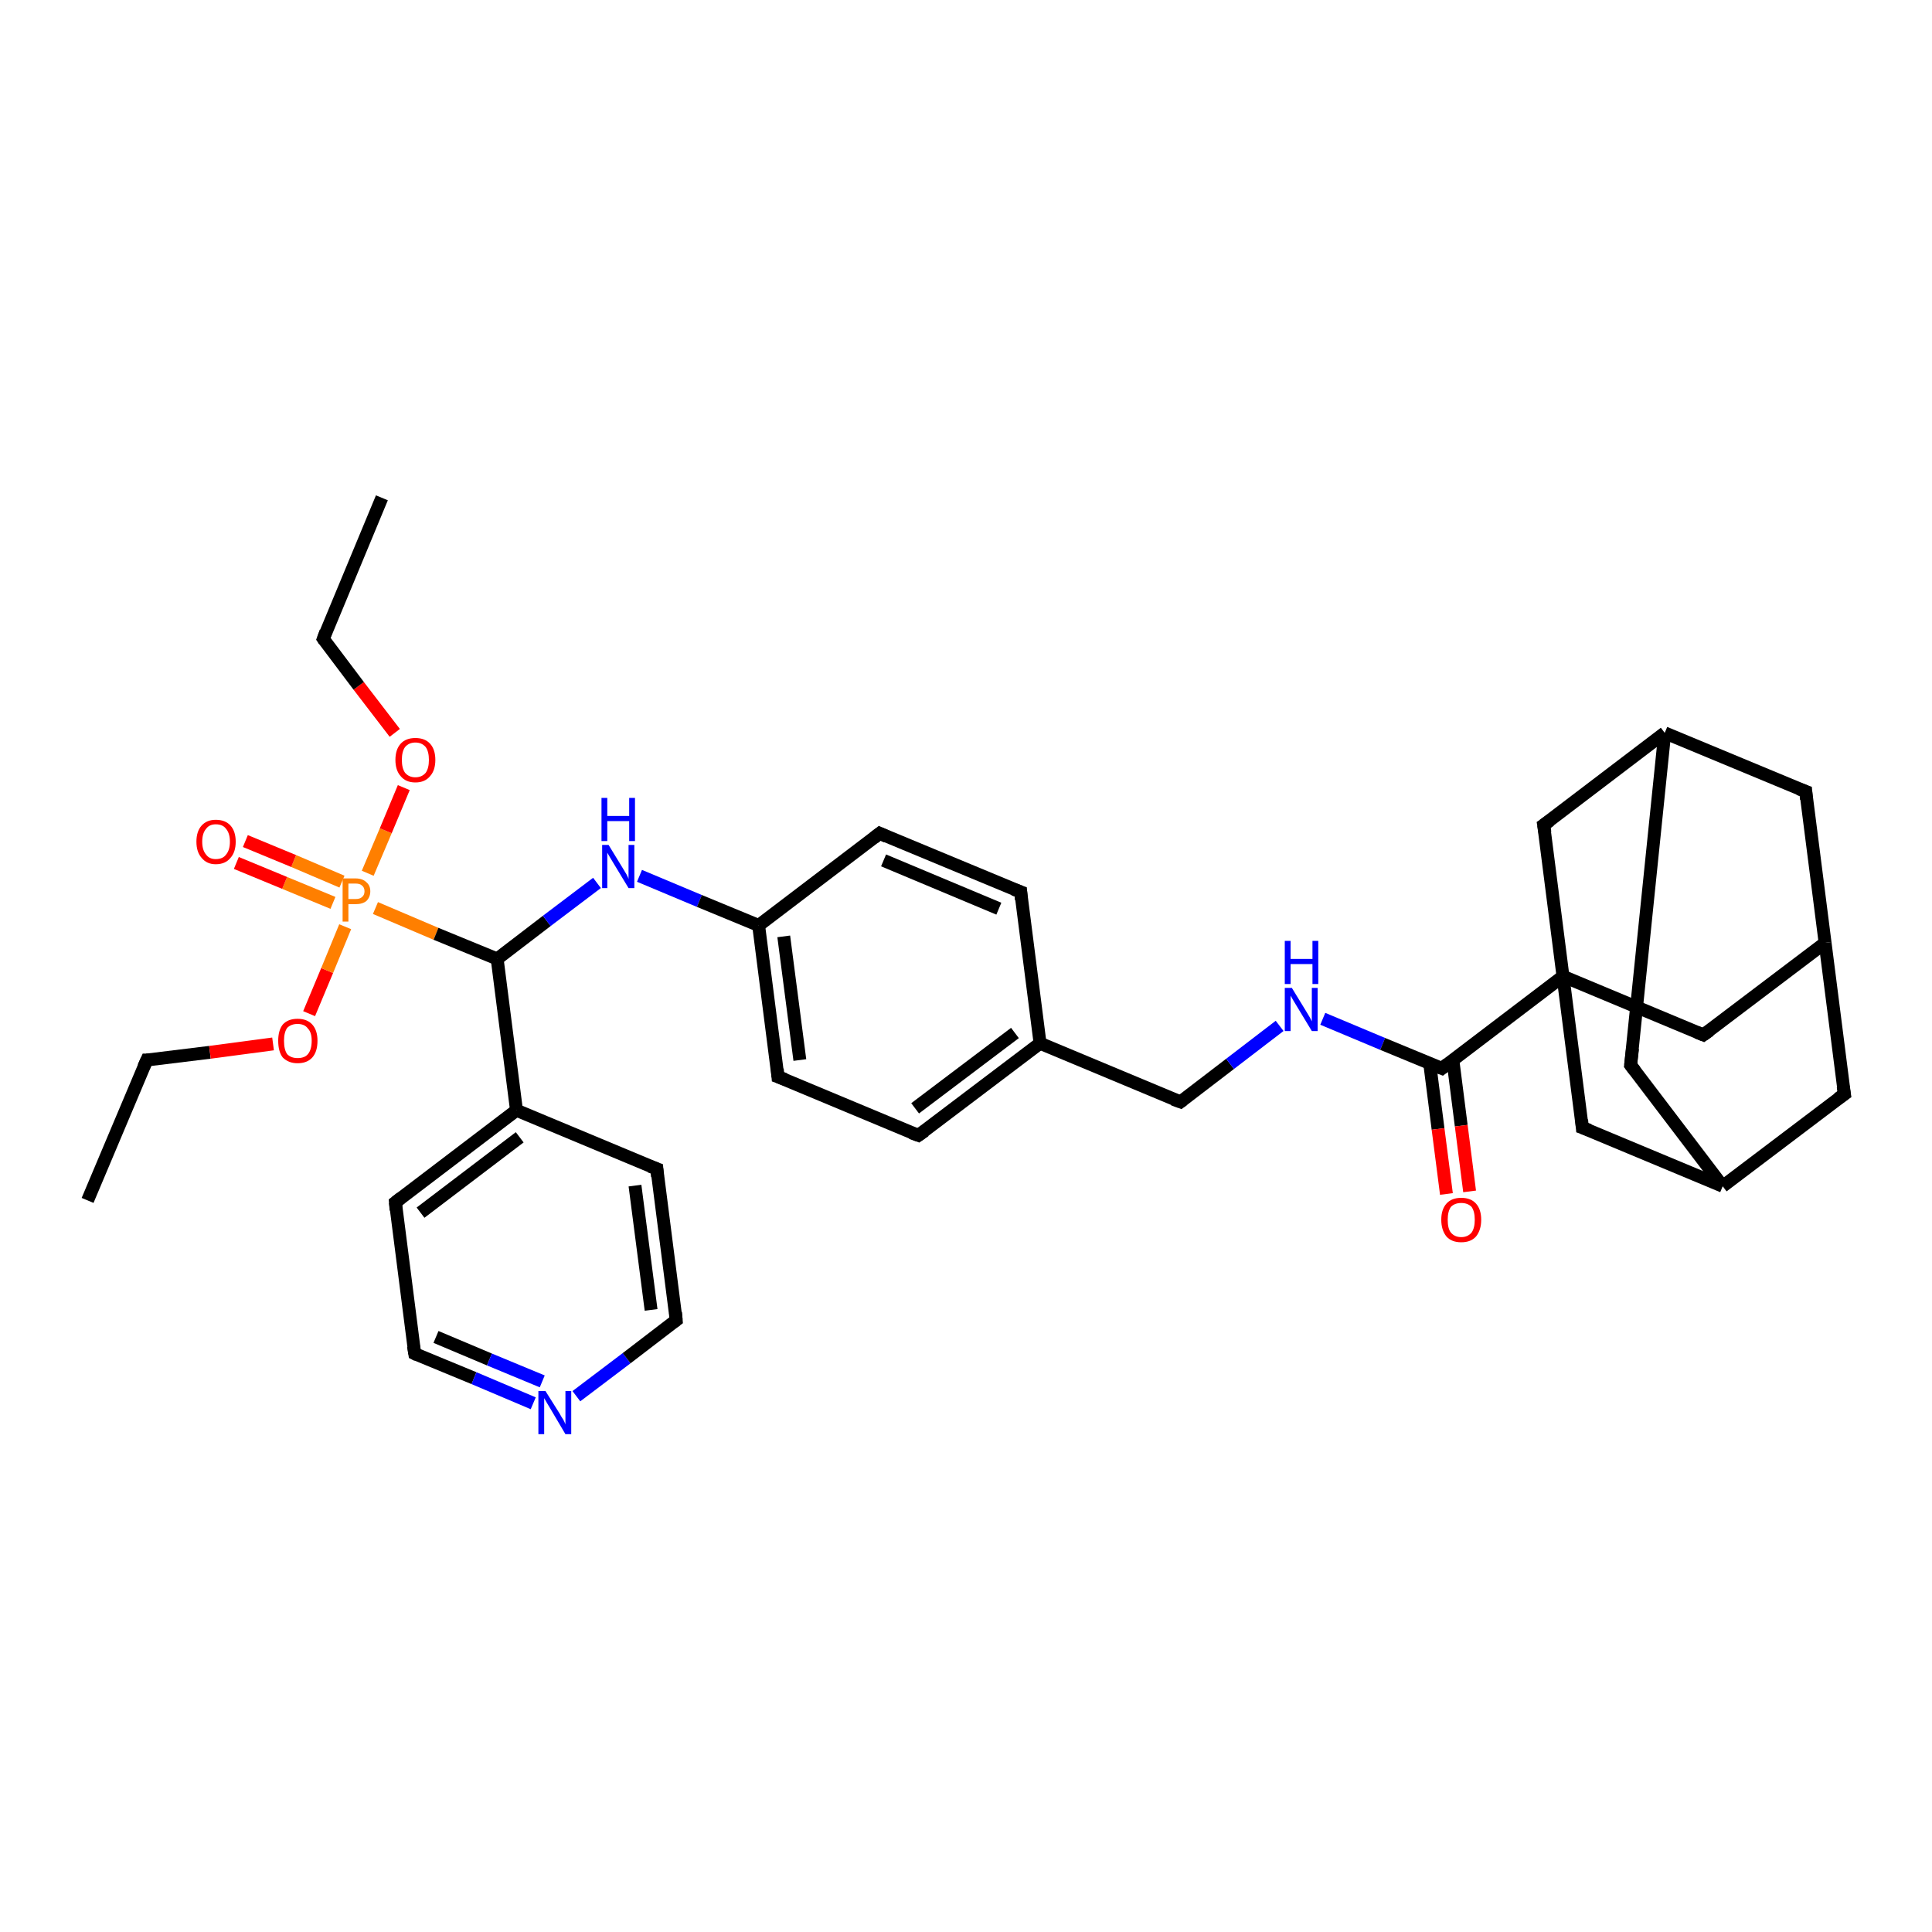 <?xml version='1.0' encoding='iso-8859-1'?>
<svg version='1.1' baseProfile='full'
              xmlns='http://www.w3.org/2000/svg'
                      xmlns:rdkit='http://www.rdkit.org/xml'
                      xmlns:xlink='http://www.w3.org/1999/xlink'
                  xml:space='preserve'
width='300px' height='300px' viewBox='0 0 300 300'>
<!-- END OF HEADER -->
<rect style='opacity:1.0;fill:#FFFFFF;stroke:none' width='300.0' height='300.0' x='0.0' y='0.0'> </rect>
<path class='bond-0 atom-0 atom-1' d='M 13.6,186.4 L 22.8,164.6' style='fill:none;fill-rule:evenodd;stroke:#000000;stroke-width:2.0px;stroke-linecap:butt;stroke-linejoin:miter;stroke-opacity:1' />
<path class='bond-1 atom-1 atom-2' d='M 22.8,164.6 L 32.6,163.4' style='fill:none;fill-rule:evenodd;stroke:#000000;stroke-width:2.0px;stroke-linecap:butt;stroke-linejoin:miter;stroke-opacity:1' />
<path class='bond-1 atom-1 atom-2' d='M 32.6,163.4 L 42.4,162.1' style='fill:none;fill-rule:evenodd;stroke:#FF0000;stroke-width:2.0px;stroke-linecap:butt;stroke-linejoin:miter;stroke-opacity:1' />
<path class='bond-2 atom-2 atom-3' d='M 48.0,157.4 L 50.8,150.7' style='fill:none;fill-rule:evenodd;stroke:#FF0000;stroke-width:2.0px;stroke-linecap:butt;stroke-linejoin:miter;stroke-opacity:1' />
<path class='bond-2 atom-2 atom-3' d='M 50.8,150.7 L 53.6,143.9' style='fill:none;fill-rule:evenodd;stroke:#FF7F00;stroke-width:2.0px;stroke-linecap:butt;stroke-linejoin:miter;stroke-opacity:1' />
<path class='bond-3 atom-3 atom-4' d='M 53.1,136.9 L 45.6,133.7' style='fill:none;fill-rule:evenodd;stroke:#FF7F00;stroke-width:2.0px;stroke-linecap:butt;stroke-linejoin:miter;stroke-opacity:1' />
<path class='bond-3 atom-3 atom-4' d='M 45.6,133.7 L 38.1,130.6' style='fill:none;fill-rule:evenodd;stroke:#FF0000;stroke-width:2.0px;stroke-linecap:butt;stroke-linejoin:miter;stroke-opacity:1' />
<path class='bond-3 atom-3 atom-4' d='M 51.7,140.2 L 44.2,137.1' style='fill:none;fill-rule:evenodd;stroke:#FF7F00;stroke-width:2.0px;stroke-linecap:butt;stroke-linejoin:miter;stroke-opacity:1' />
<path class='bond-3 atom-3 atom-4' d='M 44.2,137.1 L 36.7,134.0' style='fill:none;fill-rule:evenodd;stroke:#FF0000;stroke-width:2.0px;stroke-linecap:butt;stroke-linejoin:miter;stroke-opacity:1' />
<path class='bond-4 atom-3 atom-5' d='M 57.1,135.6 L 59.9,129.0' style='fill:none;fill-rule:evenodd;stroke:#FF7F00;stroke-width:2.0px;stroke-linecap:butt;stroke-linejoin:miter;stroke-opacity:1' />
<path class='bond-4 atom-3 atom-5' d='M 59.9,129.0 L 62.7,122.3' style='fill:none;fill-rule:evenodd;stroke:#FF0000;stroke-width:2.0px;stroke-linecap:butt;stroke-linejoin:miter;stroke-opacity:1' />
<path class='bond-5 atom-5 atom-6' d='M 61.3,113.8 L 55.7,106.5' style='fill:none;fill-rule:evenodd;stroke:#FF0000;stroke-width:2.0px;stroke-linecap:butt;stroke-linejoin:miter;stroke-opacity:1' />
<path class='bond-5 atom-5 atom-6' d='M 55.7,106.5 L 50.2,99.2' style='fill:none;fill-rule:evenodd;stroke:#000000;stroke-width:2.0px;stroke-linecap:butt;stroke-linejoin:miter;stroke-opacity:1' />
<path class='bond-6 atom-6 atom-7' d='M 50.2,99.2 L 59.3,77.3' style='fill:none;fill-rule:evenodd;stroke:#000000;stroke-width:2.0px;stroke-linecap:butt;stroke-linejoin:miter;stroke-opacity:1' />
<path class='bond-7 atom-3 atom-8' d='M 58.3,141.0 L 67.7,145.0' style='fill:none;fill-rule:evenodd;stroke:#FF7F00;stroke-width:2.0px;stroke-linecap:butt;stroke-linejoin:miter;stroke-opacity:1' />
<path class='bond-7 atom-3 atom-8' d='M 67.7,145.0 L 77.2,148.9' style='fill:none;fill-rule:evenodd;stroke:#000000;stroke-width:2.0px;stroke-linecap:butt;stroke-linejoin:miter;stroke-opacity:1' />
<path class='bond-8 atom-8 atom-9' d='M 77.2,148.9 L 84.9,143.0' style='fill:none;fill-rule:evenodd;stroke:#000000;stroke-width:2.0px;stroke-linecap:butt;stroke-linejoin:miter;stroke-opacity:1' />
<path class='bond-8 atom-8 atom-9' d='M 84.9,143.0 L 92.7,137.1' style='fill:none;fill-rule:evenodd;stroke:#0000FF;stroke-width:2.0px;stroke-linecap:butt;stroke-linejoin:miter;stroke-opacity:1' />
<path class='bond-9 atom-9 atom-10' d='M 99.3,136.0 L 108.6,139.9' style='fill:none;fill-rule:evenodd;stroke:#0000FF;stroke-width:2.0px;stroke-linecap:butt;stroke-linejoin:miter;stroke-opacity:1' />
<path class='bond-9 atom-9 atom-10' d='M 108.6,139.9 L 117.8,143.7' style='fill:none;fill-rule:evenodd;stroke:#000000;stroke-width:2.0px;stroke-linecap:butt;stroke-linejoin:miter;stroke-opacity:1' />
<path class='bond-10 atom-10 atom-11' d='M 117.8,143.7 L 120.8,167.2' style='fill:none;fill-rule:evenodd;stroke:#000000;stroke-width:2.0px;stroke-linecap:butt;stroke-linejoin:miter;stroke-opacity:1' />
<path class='bond-10 atom-10 atom-11' d='M 121.7,145.4 L 124.2,164.6' style='fill:none;fill-rule:evenodd;stroke:#000000;stroke-width:2.0px;stroke-linecap:butt;stroke-linejoin:miter;stroke-opacity:1' />
<path class='bond-11 atom-11 atom-12' d='M 120.8,167.2 L 142.6,176.3' style='fill:none;fill-rule:evenodd;stroke:#000000;stroke-width:2.0px;stroke-linecap:butt;stroke-linejoin:miter;stroke-opacity:1' />
<path class='bond-12 atom-12 atom-13' d='M 142.6,176.3 L 161.5,162.0' style='fill:none;fill-rule:evenodd;stroke:#000000;stroke-width:2.0px;stroke-linecap:butt;stroke-linejoin:miter;stroke-opacity:1' />
<path class='bond-12 atom-12 atom-13' d='M 142.1,172.1 L 157.6,160.4' style='fill:none;fill-rule:evenodd;stroke:#000000;stroke-width:2.0px;stroke-linecap:butt;stroke-linejoin:miter;stroke-opacity:1' />
<path class='bond-13 atom-13 atom-14' d='M 161.5,162.0 L 183.3,171.1' style='fill:none;fill-rule:evenodd;stroke:#000000;stroke-width:2.0px;stroke-linecap:butt;stroke-linejoin:miter;stroke-opacity:1' />
<path class='bond-14 atom-14 atom-15' d='M 183.3,171.1 L 191.0,165.2' style='fill:none;fill-rule:evenodd;stroke:#000000;stroke-width:2.0px;stroke-linecap:butt;stroke-linejoin:miter;stroke-opacity:1' />
<path class='bond-14 atom-14 atom-15' d='M 191.0,165.2 L 198.7,159.3' style='fill:none;fill-rule:evenodd;stroke:#0000FF;stroke-width:2.0px;stroke-linecap:butt;stroke-linejoin:miter;stroke-opacity:1' />
<path class='bond-15 atom-15 atom-16' d='M 205.4,158.2 L 214.7,162.1' style='fill:none;fill-rule:evenodd;stroke:#0000FF;stroke-width:2.0px;stroke-linecap:butt;stroke-linejoin:miter;stroke-opacity:1' />
<path class='bond-15 atom-15 atom-16' d='M 214.7,162.1 L 223.9,165.9' style='fill:none;fill-rule:evenodd;stroke:#000000;stroke-width:2.0px;stroke-linecap:butt;stroke-linejoin:miter;stroke-opacity:1' />
<path class='bond-16 atom-16 atom-17' d='M 222.0,165.1 L 223.3,175.3' style='fill:none;fill-rule:evenodd;stroke:#000000;stroke-width:2.0px;stroke-linecap:butt;stroke-linejoin:miter;stroke-opacity:1' />
<path class='bond-16 atom-16 atom-17' d='M 223.3,175.3 L 224.6,185.4' style='fill:none;fill-rule:evenodd;stroke:#FF0000;stroke-width:2.0px;stroke-linecap:butt;stroke-linejoin:miter;stroke-opacity:1' />
<path class='bond-16 atom-16 atom-17' d='M 225.6,164.6 L 226.9,174.8' style='fill:none;fill-rule:evenodd;stroke:#000000;stroke-width:2.0px;stroke-linecap:butt;stroke-linejoin:miter;stroke-opacity:1' />
<path class='bond-16 atom-16 atom-17' d='M 226.9,174.8 L 228.2,185.0' style='fill:none;fill-rule:evenodd;stroke:#FF0000;stroke-width:2.0px;stroke-linecap:butt;stroke-linejoin:miter;stroke-opacity:1' />
<path class='bond-17 atom-16 atom-18' d='M 223.9,165.9 L 242.7,151.6' style='fill:none;fill-rule:evenodd;stroke:#000000;stroke-width:2.0px;stroke-linecap:butt;stroke-linejoin:miter;stroke-opacity:1' />
<path class='bond-18 atom-18 atom-19' d='M 242.7,151.6 L 264.5,160.7' style='fill:none;fill-rule:evenodd;stroke:#000000;stroke-width:2.0px;stroke-linecap:butt;stroke-linejoin:miter;stroke-opacity:1' />
<path class='bond-19 atom-19 atom-20' d='M 264.5,160.7 L 283.4,146.4' style='fill:none;fill-rule:evenodd;stroke:#000000;stroke-width:2.0px;stroke-linecap:butt;stroke-linejoin:miter;stroke-opacity:1' />
<path class='bond-20 atom-20 atom-21' d='M 283.4,146.4 L 280.4,122.9' style='fill:none;fill-rule:evenodd;stroke:#000000;stroke-width:2.0px;stroke-linecap:butt;stroke-linejoin:miter;stroke-opacity:1' />
<path class='bond-21 atom-21 atom-22' d='M 280.4,122.9 L 258.5,113.8' style='fill:none;fill-rule:evenodd;stroke:#000000;stroke-width:2.0px;stroke-linecap:butt;stroke-linejoin:miter;stroke-opacity:1' />
<path class='bond-22 atom-22 atom-23' d='M 258.5,113.8 L 253.2,165.4' style='fill:none;fill-rule:evenodd;stroke:#000000;stroke-width:2.0px;stroke-linecap:butt;stroke-linejoin:miter;stroke-opacity:1' />
<path class='bond-23 atom-23 atom-24' d='M 253.2,165.4 L 267.5,184.2' style='fill:none;fill-rule:evenodd;stroke:#000000;stroke-width:2.0px;stroke-linecap:butt;stroke-linejoin:miter;stroke-opacity:1' />
<path class='bond-24 atom-24 atom-25' d='M 267.5,184.2 L 286.4,169.9' style='fill:none;fill-rule:evenodd;stroke:#000000;stroke-width:2.0px;stroke-linecap:butt;stroke-linejoin:miter;stroke-opacity:1' />
<path class='bond-25 atom-24 atom-26' d='M 267.5,184.2 L 245.7,175.1' style='fill:none;fill-rule:evenodd;stroke:#000000;stroke-width:2.0px;stroke-linecap:butt;stroke-linejoin:miter;stroke-opacity:1' />
<path class='bond-26 atom-22 atom-27' d='M 258.5,113.8 L 239.7,128.1' style='fill:none;fill-rule:evenodd;stroke:#000000;stroke-width:2.0px;stroke-linecap:butt;stroke-linejoin:miter;stroke-opacity:1' />
<path class='bond-27 atom-13 atom-28' d='M 161.5,162.0 L 158.5,138.5' style='fill:none;fill-rule:evenodd;stroke:#000000;stroke-width:2.0px;stroke-linecap:butt;stroke-linejoin:miter;stroke-opacity:1' />
<path class='bond-28 atom-28 atom-29' d='M 158.5,138.5 L 136.6,129.4' style='fill:none;fill-rule:evenodd;stroke:#000000;stroke-width:2.0px;stroke-linecap:butt;stroke-linejoin:miter;stroke-opacity:1' />
<path class='bond-28 atom-28 atom-29' d='M 155.1,141.1 L 137.2,133.6' style='fill:none;fill-rule:evenodd;stroke:#000000;stroke-width:2.0px;stroke-linecap:butt;stroke-linejoin:miter;stroke-opacity:1' />
<path class='bond-29 atom-8 atom-30' d='M 77.2,148.9 L 80.2,172.4' style='fill:none;fill-rule:evenodd;stroke:#000000;stroke-width:2.0px;stroke-linecap:butt;stroke-linejoin:miter;stroke-opacity:1' />
<path class='bond-30 atom-30 atom-31' d='M 80.2,172.4 L 61.4,186.7' style='fill:none;fill-rule:evenodd;stroke:#000000;stroke-width:2.0px;stroke-linecap:butt;stroke-linejoin:miter;stroke-opacity:1' />
<path class='bond-30 atom-30 atom-31' d='M 80.7,176.6 L 65.3,188.3' style='fill:none;fill-rule:evenodd;stroke:#000000;stroke-width:2.0px;stroke-linecap:butt;stroke-linejoin:miter;stroke-opacity:1' />
<path class='bond-31 atom-31 atom-32' d='M 61.4,186.7 L 64.4,210.2' style='fill:none;fill-rule:evenodd;stroke:#000000;stroke-width:2.0px;stroke-linecap:butt;stroke-linejoin:miter;stroke-opacity:1' />
<path class='bond-32 atom-32 atom-33' d='M 64.4,210.2 L 73.6,214.0' style='fill:none;fill-rule:evenodd;stroke:#000000;stroke-width:2.0px;stroke-linecap:butt;stroke-linejoin:miter;stroke-opacity:1' />
<path class='bond-32 atom-32 atom-33' d='M 73.6,214.0 L 82.8,217.9' style='fill:none;fill-rule:evenodd;stroke:#0000FF;stroke-width:2.0px;stroke-linecap:butt;stroke-linejoin:miter;stroke-opacity:1' />
<path class='bond-32 atom-32 atom-33' d='M 67.7,207.6 L 76.0,211.1' style='fill:none;fill-rule:evenodd;stroke:#000000;stroke-width:2.0px;stroke-linecap:butt;stroke-linejoin:miter;stroke-opacity:1' />
<path class='bond-32 atom-32 atom-33' d='M 76.0,211.1 L 84.2,214.5' style='fill:none;fill-rule:evenodd;stroke:#0000FF;stroke-width:2.0px;stroke-linecap:butt;stroke-linejoin:miter;stroke-opacity:1' />
<path class='bond-33 atom-33 atom-34' d='M 89.5,216.8 L 97.3,210.9' style='fill:none;fill-rule:evenodd;stroke:#0000FF;stroke-width:2.0px;stroke-linecap:butt;stroke-linejoin:miter;stroke-opacity:1' />
<path class='bond-33 atom-33 atom-34' d='M 97.3,210.9 L 105.0,205.0' style='fill:none;fill-rule:evenodd;stroke:#000000;stroke-width:2.0px;stroke-linecap:butt;stroke-linejoin:miter;stroke-opacity:1' />
<path class='bond-34 atom-34 atom-35' d='M 105.0,205.0 L 102.0,181.5' style='fill:none;fill-rule:evenodd;stroke:#000000;stroke-width:2.0px;stroke-linecap:butt;stroke-linejoin:miter;stroke-opacity:1' />
<path class='bond-34 atom-34 atom-35' d='M 101.1,203.4 L 98.6,184.1' style='fill:none;fill-rule:evenodd;stroke:#000000;stroke-width:2.0px;stroke-linecap:butt;stroke-linejoin:miter;stroke-opacity:1' />
<path class='bond-35 atom-29 atom-10' d='M 136.6,129.4 L 117.8,143.7' style='fill:none;fill-rule:evenodd;stroke:#000000;stroke-width:2.0px;stroke-linecap:butt;stroke-linejoin:miter;stroke-opacity:1' />
<path class='bond-36 atom-35 atom-30' d='M 102.0,181.5 L 80.2,172.4' style='fill:none;fill-rule:evenodd;stroke:#000000;stroke-width:2.0px;stroke-linecap:butt;stroke-linejoin:miter;stroke-opacity:1' />
<path class='bond-37 atom-26 atom-18' d='M 245.7,175.1 L 242.7,151.6' style='fill:none;fill-rule:evenodd;stroke:#000000;stroke-width:2.0px;stroke-linecap:butt;stroke-linejoin:miter;stroke-opacity:1' />
<path class='bond-38 atom-27 atom-18' d='M 239.7,128.1 L 242.7,151.6' style='fill:none;fill-rule:evenodd;stroke:#000000;stroke-width:2.0px;stroke-linecap:butt;stroke-linejoin:miter;stroke-opacity:1' />
<path class='bond-39 atom-25 atom-20' d='M 286.4,169.9 L 283.4,146.4' style='fill:none;fill-rule:evenodd;stroke:#000000;stroke-width:2.0px;stroke-linecap:butt;stroke-linejoin:miter;stroke-opacity:1' />
<path d='M 22.3,165.7 L 22.8,164.6 L 23.3,164.6' style='fill:none;stroke:#000000;stroke-width:2.0px;stroke-linecap:butt;stroke-linejoin:miter;stroke-opacity:1;' />
<path d='M 50.4,99.5 L 50.2,99.2 L 50.6,98.1' style='fill:none;stroke:#000000;stroke-width:2.0px;stroke-linecap:butt;stroke-linejoin:miter;stroke-opacity:1;' />
<path d='M 120.7,166.0 L 120.8,167.2 L 121.9,167.6' style='fill:none;stroke:#000000;stroke-width:2.0px;stroke-linecap:butt;stroke-linejoin:miter;stroke-opacity:1;' />
<path d='M 141.5,175.9 L 142.6,176.3 L 143.6,175.6' style='fill:none;stroke:#000000;stroke-width:2.0px;stroke-linecap:butt;stroke-linejoin:miter;stroke-opacity:1;' />
<path d='M 182.2,170.7 L 183.3,171.1 L 183.7,170.8' style='fill:none;stroke:#000000;stroke-width:2.0px;stroke-linecap:butt;stroke-linejoin:miter;stroke-opacity:1;' />
<path d='M 223.4,165.7 L 223.9,165.9 L 224.8,165.2' style='fill:none;stroke:#000000;stroke-width:2.0px;stroke-linecap:butt;stroke-linejoin:miter;stroke-opacity:1;' />
<path d='M 263.5,160.3 L 264.5,160.7 L 265.5,160.0' style='fill:none;stroke:#000000;stroke-width:2.0px;stroke-linecap:butt;stroke-linejoin:miter;stroke-opacity:1;' />
<path d='M 280.5,124.1 L 280.4,122.9 L 279.3,122.5' style='fill:none;stroke:#000000;stroke-width:2.0px;stroke-linecap:butt;stroke-linejoin:miter;stroke-opacity:1;' />
<path d='M 253.5,162.8 L 253.2,165.4 L 253.9,166.3' style='fill:none;stroke:#000000;stroke-width:2.0px;stroke-linecap:butt;stroke-linejoin:miter;stroke-opacity:1;' />
<path d='M 285.4,170.6 L 286.4,169.9 L 286.2,168.7' style='fill:none;stroke:#000000;stroke-width:2.0px;stroke-linecap:butt;stroke-linejoin:miter;stroke-opacity:1;' />
<path d='M 246.8,175.5 L 245.7,175.1 L 245.6,173.9' style='fill:none;stroke:#000000;stroke-width:2.0px;stroke-linecap:butt;stroke-linejoin:miter;stroke-opacity:1;' />
<path d='M 240.7,127.4 L 239.7,128.1 L 239.9,129.3' style='fill:none;stroke:#000000;stroke-width:2.0px;stroke-linecap:butt;stroke-linejoin:miter;stroke-opacity:1;' />
<path d='M 158.6,139.7 L 158.5,138.5 L 157.4,138.1' style='fill:none;stroke:#000000;stroke-width:2.0px;stroke-linecap:butt;stroke-linejoin:miter;stroke-opacity:1;' />
<path d='M 137.7,129.9 L 136.6,129.4 L 135.7,130.1' style='fill:none;stroke:#000000;stroke-width:2.0px;stroke-linecap:butt;stroke-linejoin:miter;stroke-opacity:1;' />
<path d='M 62.3,186.0 L 61.4,186.7 L 61.5,187.9' style='fill:none;stroke:#000000;stroke-width:2.0px;stroke-linecap:butt;stroke-linejoin:miter;stroke-opacity:1;' />
<path d='M 64.2,209.0 L 64.4,210.2 L 64.8,210.4' style='fill:none;stroke:#000000;stroke-width:2.0px;stroke-linecap:butt;stroke-linejoin:miter;stroke-opacity:1;' />
<path d='M 104.6,205.3 L 105.0,205.0 L 104.9,203.8' style='fill:none;stroke:#000000;stroke-width:2.0px;stroke-linecap:butt;stroke-linejoin:miter;stroke-opacity:1;' />
<path d='M 102.1,182.7 L 102.0,181.5 L 100.9,181.1' style='fill:none;stroke:#000000;stroke-width:2.0px;stroke-linecap:butt;stroke-linejoin:miter;stroke-opacity:1;' />
<path class='atom-2' d='M 43.2 161.6
Q 43.2 160.0, 43.9 159.1
Q 44.7 158.2, 46.2 158.2
Q 47.7 158.2, 48.5 159.1
Q 49.3 160.0, 49.3 161.6
Q 49.3 163.3, 48.5 164.2
Q 47.7 165.1, 46.2 165.1
Q 44.8 165.1, 43.9 164.2
Q 43.2 163.3, 43.2 161.6
M 46.2 164.3
Q 47.3 164.3, 47.8 163.7
Q 48.4 163.0, 48.4 161.6
Q 48.4 160.3, 47.8 159.7
Q 47.3 159.0, 46.2 159.0
Q 45.2 159.0, 44.6 159.6
Q 44.1 160.3, 44.1 161.6
Q 44.1 163.0, 44.6 163.7
Q 45.2 164.3, 46.2 164.3
' fill='#FF0000'/>
<path class='atom-3' d='M 55.2 136.4
Q 56.3 136.4, 56.9 137.0
Q 57.5 137.5, 57.5 138.4
Q 57.5 139.3, 56.9 139.9
Q 56.3 140.4, 55.2 140.4
L 54.1 140.4
L 54.1 143.1
L 53.2 143.1
L 53.2 136.4
L 55.2 136.4
M 55.2 139.6
Q 55.9 139.6, 56.2 139.3
Q 56.6 139.0, 56.6 138.4
Q 56.6 137.8, 56.2 137.5
Q 55.9 137.2, 55.2 137.2
L 54.1 137.2
L 54.1 139.6
L 55.2 139.6
' fill='#FF7F00'/>
<path class='atom-4' d='M 30.5 130.7
Q 30.5 129.1, 31.3 128.2
Q 32.1 127.3, 33.5 127.3
Q 35.0 127.3, 35.8 128.2
Q 36.6 129.1, 36.6 130.7
Q 36.6 132.3, 35.8 133.2
Q 35.0 134.2, 33.5 134.2
Q 32.1 134.2, 31.3 133.2
Q 30.5 132.3, 30.5 130.7
M 33.5 133.4
Q 34.6 133.4, 35.1 132.7
Q 35.7 132.0, 35.7 130.7
Q 35.7 129.4, 35.1 128.7
Q 34.6 128.0, 33.5 128.0
Q 32.5 128.0, 32.0 128.7
Q 31.4 129.4, 31.4 130.7
Q 31.4 132.0, 32.0 132.7
Q 32.5 133.4, 33.5 133.4
' fill='#FF0000'/>
<path class='atom-5' d='M 61.4 118.0
Q 61.4 116.4, 62.2 115.5
Q 63.0 114.6, 64.5 114.6
Q 66.0 114.6, 66.8 115.5
Q 67.6 116.4, 67.6 118.0
Q 67.6 119.6, 66.8 120.5
Q 66.0 121.5, 64.5 121.5
Q 63.0 121.5, 62.2 120.5
Q 61.4 119.6, 61.4 118.0
M 64.5 120.7
Q 65.5 120.7, 66.1 120.0
Q 66.6 119.3, 66.6 118.0
Q 66.6 116.7, 66.1 116.0
Q 65.5 115.3, 64.5 115.3
Q 63.5 115.3, 62.9 116.0
Q 62.4 116.7, 62.4 118.0
Q 62.4 119.3, 62.9 120.0
Q 63.5 120.7, 64.5 120.7
' fill='#FF0000'/>
<path class='atom-9' d='M 94.5 131.2
L 96.7 134.8
Q 96.9 135.1, 97.3 135.8
Q 97.6 136.4, 97.6 136.5
L 97.6 131.2
L 98.5 131.2
L 98.5 137.9
L 97.6 137.9
L 95.3 134.1
Q 95.0 133.6, 94.7 133.1
Q 94.4 132.6, 94.3 132.4
L 94.3 137.9
L 93.5 137.9
L 93.5 131.2
L 94.5 131.2
' fill='#0000FF'/>
<path class='atom-9' d='M 93.4 123.9
L 94.3 123.9
L 94.3 126.7
L 97.7 126.7
L 97.7 123.9
L 98.6 123.9
L 98.6 130.6
L 97.7 130.6
L 97.7 127.5
L 94.3 127.5
L 94.3 130.6
L 93.4 130.6
L 93.4 123.9
' fill='#0000FF'/>
<path class='atom-15' d='M 200.6 153.4
L 202.8 157.0
Q 203.0 157.3, 203.4 158.0
Q 203.7 158.6, 203.7 158.6
L 203.7 153.4
L 204.6 153.4
L 204.6 160.1
L 203.7 160.1
L 201.4 156.3
Q 201.1 155.8, 200.8 155.3
Q 200.5 154.8, 200.4 154.6
L 200.4 160.1
L 199.5 160.1
L 199.5 153.4
L 200.6 153.4
' fill='#0000FF'/>
<path class='atom-15' d='M 199.5 146.1
L 200.4 146.1
L 200.4 148.9
L 203.8 148.9
L 203.8 146.1
L 204.7 146.1
L 204.7 152.8
L 203.8 152.8
L 203.8 149.7
L 200.4 149.7
L 200.4 152.8
L 199.5 152.8
L 199.5 146.1
' fill='#0000FF'/>
<path class='atom-17' d='M 223.8 189.4
Q 223.8 187.8, 224.6 186.9
Q 225.4 186.0, 226.9 186.0
Q 228.4 186.0, 229.2 186.9
Q 230.0 187.8, 230.0 189.4
Q 230.0 191.0, 229.2 192.0
Q 228.4 192.9, 226.9 192.9
Q 225.4 192.9, 224.6 192.0
Q 223.8 191.0, 223.8 189.4
M 226.9 192.1
Q 227.9 192.1, 228.5 191.4
Q 229.0 190.7, 229.0 189.4
Q 229.0 188.1, 228.5 187.4
Q 227.9 186.8, 226.9 186.8
Q 225.9 186.8, 225.3 187.4
Q 224.8 188.1, 224.8 189.4
Q 224.8 190.8, 225.3 191.4
Q 225.9 192.1, 226.9 192.1
' fill='#FF0000'/>
<path class='atom-33' d='M 84.7 216.0
L 86.9 219.5
Q 87.1 219.9, 87.5 220.5
Q 87.8 221.1, 87.8 221.2
L 87.8 216.0
L 88.7 216.0
L 88.7 222.7
L 87.8 222.7
L 85.5 218.8
Q 85.2 218.3, 84.9 217.8
Q 84.6 217.3, 84.5 217.1
L 84.5 222.7
L 83.6 222.7
L 83.6 216.0
L 84.7 216.0
' fill='#0000FF'/>
</svg>
